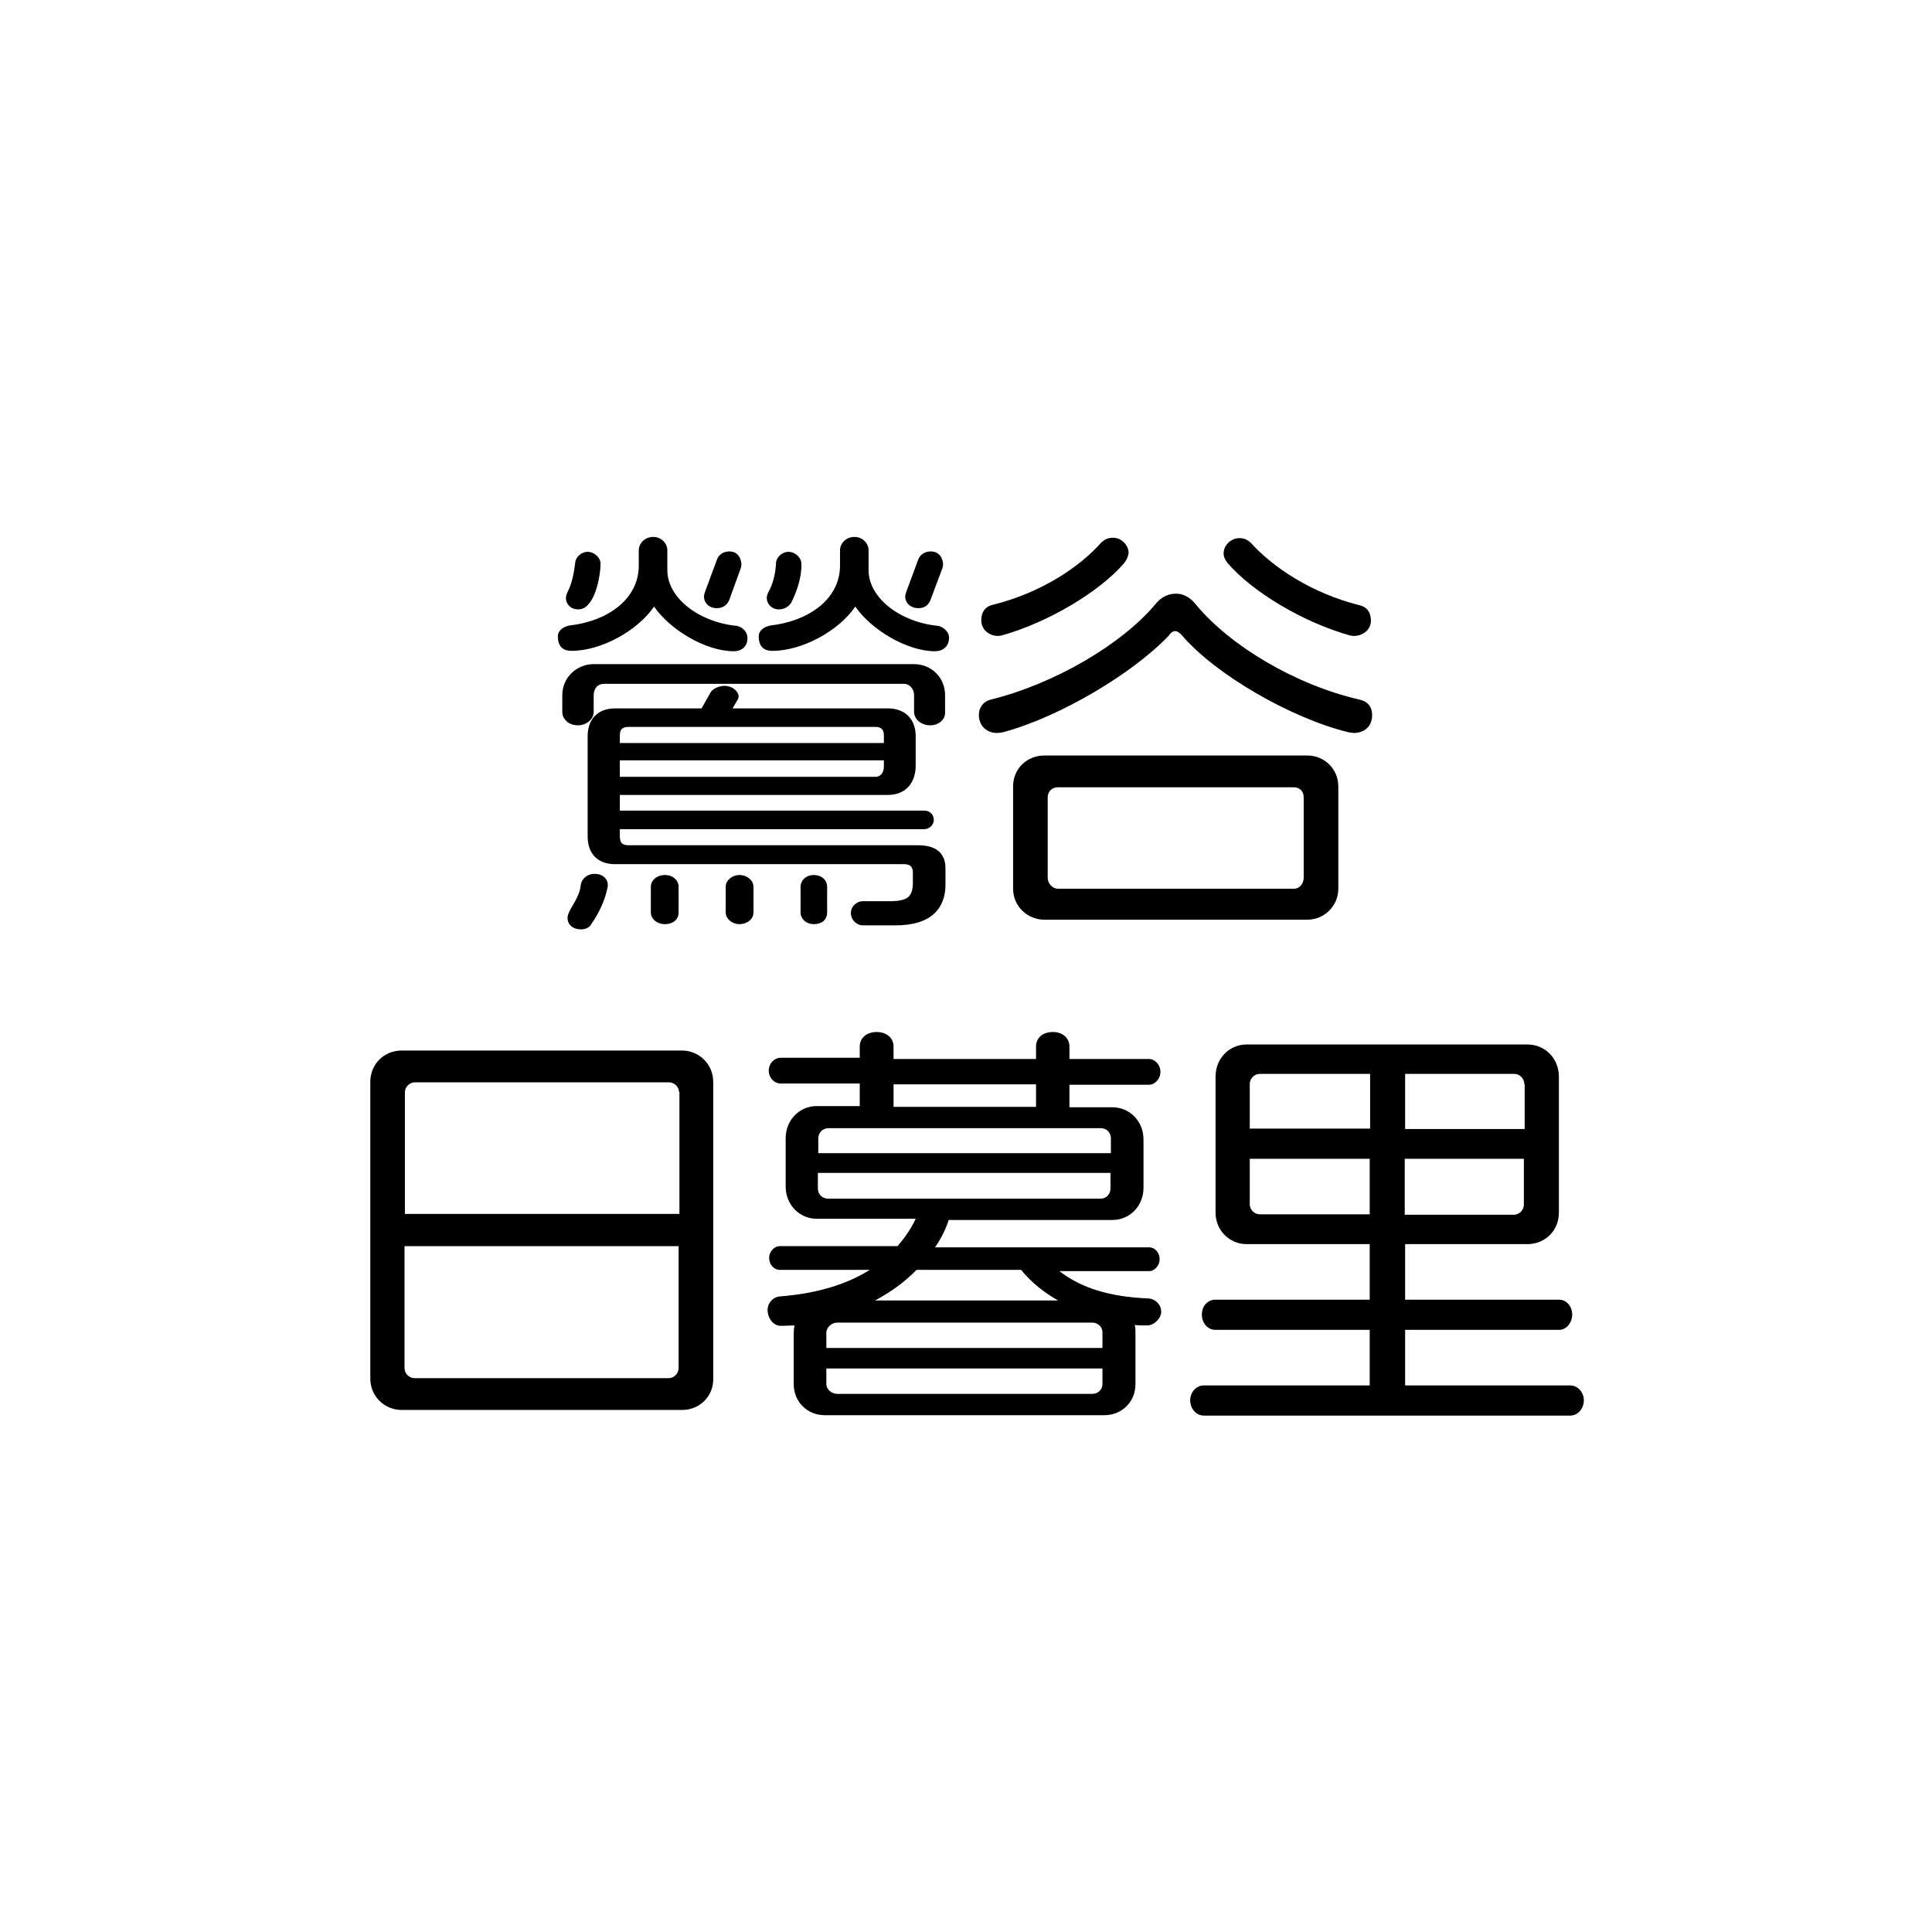 <?xml version="1.0" encoding="utf-8"?>
<!-- Generator: Adobe Illustrator 23.1.1, SVG Export Plug-In . SVG Version: 6.00 Build 0)  -->
<svg version="1.1" id="レイヤー_1" xmlns="http://www.w3.org/2000/svg" xmlns:xlink="http://www.w3.org/1999/xlink" x="0px"
	 y="0px" viewBox="0 0 480 480" style="enable-background:new 0 0 480 480;" xml:space="preserve">
<g>
	<path d="M182.3,161.8c-7,0-15.9-5.4-19.8-11.1c-4.1,6-13.1,11-20.5,11c-1.6,0-3.4-0.6-3.4-3.6c0-1.5,1.4-2.4,2.9-2.7
		c9.1-1,17.2-6.3,17.2-14.9v-3.8c0-1.6,1.4-3.3,3.6-3.3c2.1,0,3.5,1.7,3.5,3.3v5c0,6.8,7.8,12.9,17.3,13.8c1.3,0.3,2.6,1.4,2.6,3
		C185.7,160.7,184.2,161.8,182.3,161.8z M231.1,180.2c-2.3,0-4-1.6-4-3.3v-4.2c0-1.5-1.1-2.8-2.5-2.8h-74.6c-1.6,0-2.5,1.3-2.5,2.8
		v4.2c0,1.7-1.7,3.3-3.9,3.3c-2.4,0-3.9-1.6-3.9-3.3v-4.2c0-4.3,3.5-7.7,7.8-7.7H227c4.5,0,7.8,3.4,7.8,7.7v4.2
		C234.9,178.7,233.3,180.2,231.1,180.2z M143.7,151.4c-2,0-3.1-1.4-3.1-2.8c0-0.4,0.1-0.8,0.3-1.3c1.2-2.2,1.7-5,2-7.4
		c0-1.3,1.4-2.8,3.1-2.8c1.7,0,3.2,1.5,3.2,2.9v0.1C149.2,143,147.8,151.4,143.7,151.4z M146.9,229.6c-0.4,0.8-1.4,1.3-2.5,1.3
		c-2.3,0-3.4-1.4-3.4-2.8c0-2.1,3-4.7,3.3-8.3c0.3-1.7,1.8-2.7,3.4-2.7c2,0,3.3,1.2,3.3,2.8v0.3C150.4,223.4,149,226.6,146.9,229.6z
		 M222.6,229.9h-8.3c-1.3,0-2.9-1.2-2.9-3.1c0-1.7,1.6-2.9,2.9-2.9h6.7c4.7,0,5.8-1.2,5.8-4.8v-2.3c0-1.5-0.7-2.1-2.2-2.1h-71.8
		c-4.2,0-6.8-2.5-6.8-6.9v-24.9c0-4.2,2.5-6.9,6.8-6.9h21.5l2.2-3.9c0.4-0.8,1.9-1.7,3.5-1.7c1.9,0,3.5,1.3,3.5,2.7
		c0,0.2-0.1,0.5-0.2,0.7l-1.3,2.2h38.6c4.3,0,6.9,2.7,6.9,6.9v7.3c0,4.3-2.5,7.3-6.9,7.3H154v3.9h75.7c1.1,0,2.3,0.8,2.3,2.3
		c0,1.4-1.3,2.3-2.3,2.3H154v1.8c0,1.6,0.6,2.2,2.2,2.2h71.9c4.6,0,6.8,2.1,6.8,5.7v4.1C234.9,225.6,231.4,229.9,222.6,229.9z
		 M219.6,182.7c0-1.5-0.7-2.1-2.1-2.1h-61.3c-1.6,0-2.2,0.6-2.2,2.1v1.9h65.6V182.7z M219.6,188.9H154v4.1h63.5
		c1.4,0,2.1-1.2,2.1-2.6V188.9z M165.2,229.6c-2.1,0-3.5-1.4-3.5-2.9v-6.4c0-1.5,1.4-2.9,3.5-2.9s3.4,1.4,3.4,2.9v6.4
		C168.6,228.3,167.4,229.6,165.2,229.6z M184.1,141l-2.9,8c-0.4,1.1-1.4,2.1-3.1,2.1c-1.9,0-3.2-1.3-3.2-2.9c0-0.3,0.1-0.6,0.2-1
		l3-8.1c0.4-1.2,1.5-2.1,3.1-2.1c2.3,0,3,2,3,3.3C184.2,140.6,184.1,140.8,184.1,141z M183.7,229.6c-1.9,0-3.4-1.4-3.4-2.9v-6.4
		c0-1.5,1.5-2.9,3.4-2.9c2,0,3.5,1.4,3.5,2.9v6.4C187.2,228.3,185.7,229.6,183.7,229.6z M232.3,161.8c-7,0-15.9-5.4-19.8-11.1
		c-4.1,6-13.1,11-20.6,11c-1.6,0-3.4-0.6-3.4-3.6c0-1.5,1.4-2.4,2.9-2.7c9.1-1,17.3-6.3,17.3-14.9v-3.8c0-1.6,1.4-3.3,3.6-3.3
		c2.1,0,3.5,1.7,3.5,3.3v5c0,6.8,7.8,12.9,17.3,13.8c1.3,0.3,2.7,1.4,2.7,3C235.7,160.7,234.2,161.8,232.3,161.8z M196.6,149.7
		c-0.6,1-1.7,1.7-3.1,1.7c-1.8,0-3-1.4-3-2.8c0-0.4,0.1-0.8,0.3-1.3c1.3-2.2,1.9-5,2-7.4c0-1.3,1.4-2.8,3.1-2.8
		c1.7,0,3.2,1.5,3.2,2.9v0.1C199.2,143.4,198,146.9,196.6,149.7z M202.2,229.6c-2,0-3.3-1.4-3.3-2.9v-6.4c0-1.5,1.3-2.9,3.3-2.9
		c2.1,0,3.3,1.4,3.3,2.9v6.4C205.5,228.3,204.4,229.6,202.2,229.6z M234.2,141l-3,8c-0.4,1.1-1.3,2.1-3,2.1c-2,0-3.3-1.3-3.3-2.9
		c0-0.3,0.1-0.6,0.2-1l3-8.1c0.4-1.2,1.6-2.1,3.1-2.1c2.4,0,3.1,2,3.1,3.3C234.3,140.6,234.2,140.8,234.2,141z"/>
	<path d="M336.4,182.1c-0.4,0-1-0.1-1.5-0.2c-14.2-3.5-32.9-14.3-41.2-24c-0.6-0.7-1.2-1.1-1.7-1.1c-0.5,0-1.1,0.3-1.6,1.1
		c-8.8,9.3-27,20.2-41.1,24c-0.5,0.1-1.1,0.2-1.6,0.2c-2.4,0-4.5-1.6-4.5-4.5c0-1.9,1.2-3.4,3-3.8c15.8-3.9,32.4-13.7,40.7-23.5
		c1.1-1.4,2.7-2.8,5.3-2.8c2.3,0,3.9,1.4,5,2.8c8.4,10.1,24.5,19.8,40.5,23.5c2,0.4,3.2,1.7,3.2,3.9
		C340.9,180.6,338.8,182.1,336.4,182.1z M279.3,139.9c-6,7-18.7,14.7-30.5,18c-0.3,0-0.5,0.1-0.8,0.1c-2.2,0-4.2-1.5-4.2-3.9
		c0-2.2,1.1-3.4,2.7-3.8c12.2-3,21.7-9.4,27.2-15.6c0.7-0.6,1.5-1.1,2.8-1.1c2.1,0,3.9,1.8,3.9,3.8
		C280.3,138.3,279.9,139.1,279.3,139.9z M324.8,228.5h-65.3c-4.3,0-7.8-3.4-7.8-7.7v-25.4c0-4.5,3.5-7.7,7.8-7.7h65.3
		c4.2,0,7.7,3.3,7.7,7.7v25.4C332.5,225.1,329,228.5,324.8,228.5z M323.9,198.1c0-1.6-1.1-2.5-2.4-2.5h-58.7c-1.4,0-2.5,1-2.5,2.5
		v20c0,1.4,1.2,2.7,2.5,2.7h58.7c1.4,0,2.4-1.3,2.4-2.7V198.1z M336.3,158c-0.3,0-0.5-0.1-0.8-0.1c-11.9-3.3-24.5-11-30.5-18
		c-0.6-0.7-1-1.6-1-2.4c0-2,1.8-3.8,3.9-3.8c1.3,0,2,0.4,2.8,1.1c5.5,6.1,15.1,12.6,27.2,15.6c1.6,0.4,2.7,1.6,2.7,3.8
		C340.6,156.5,338.6,158,336.3,158z"/>
</g>
<g>
	<path d="M169.5,350.3H99.8c-4.3,0-7.8-3.4-7.8-7.8v-73.7c0-4.5,3.5-7.8,7.8-7.8h69.6c4.3,0,7.8,3.4,7.8,7.8v73.7
		C177.3,346.9,173.8,350.3,169.5,350.3z M168.7,271.3c0-1.3-1.2-2.4-2.5-2.4h-63.1c-1.4,0-2.5,1.2-2.5,2.4v30.3h68.2V271.3z
		 M168.7,309.6h-68.2v30.3c0,1.4,1.2,2.5,2.5,2.5h63.1c1.4,0,2.5-1.2,2.5-2.5V309.6z"/>
	<path d="M285,329.3h-0.1c-1,0-1.9,0-3-0.1c0.2,0.5,0.2,1.2,0.2,1.8v12.9c0,4.5-3.5,7.7-7.7,7.7h-69.5c-4.3,0-7.7-3.3-7.7-7.7V331
		c0-0.5,0.1-1.2,0.2-1.7l-3.2,0.1c-2.3,0.1-3.5-2.2-3.5-3.9c0-1.9,1.5-3.3,3-3.4c9-0.7,16.5-2.9,22.4-6.6h-22.4
		c-1.3,0-2.6-1.2-2.6-3c0-1.7,1.4-2.9,2.6-2.9h29.3c1.7-2,3.3-4.2,4.5-6.8h-24.6c-4.2,0-7.7-3.4-7.7-8v-12c0-4.6,3.5-8,7.7-8h10.7
		v-5.6h-19.7c-1.4,0-2.9-1.3-2.9-3.2s1.5-3.2,2.9-3.2h19.7V260c0-2.1,1.7-3.6,4.2-3.6c2.5,0,4.2,1.5,4.2,3.6v3.1h35.4V260
		c0-2.1,1.6-3.6,4.2-3.6c2.4,0,4.1,1.5,4.1,3.6v3.1h19.8c1.3,0,2.8,1.3,2.8,3.2s-1.5,3.2-2.8,3.2h-19.8v5.6h10.7
		c4.2,0,7.7,3.4,7.7,8v12c0,4.6-3.5,8-7.7,8h-40.7c-0.8,2.5-2,4.8-3.4,6.8h53.3c1.2,0,2.5,1.2,2.5,2.9c0,1.8-1.4,3-2.5,3h-22.4
		c5.4,4.2,12.5,6.4,22.2,6.8c1.6,0.1,3.1,1.5,3.1,3.3C288.5,327.5,286.8,329.3,285,329.3z M276,282.8c0-1.4-1.1-2.5-2.4-2.5h-67.8
		c-1.5,0-2.5,1.2-2.5,2.5v3.7H276V282.8z M276,291.4h-72.8v3.9c0,1.4,1.1,2.5,2.5,2.5h67.8c1.4,0,2.4-1.2,2.4-2.5V291.4z M273.9,331
		c0-1.4-1.2-2.4-2.5-2.4H208c-1.4,0-2.7,1.2-2.7,2.5v3.8h68.6V331z M273.9,340h-68.6v3.8c0,1.4,1.3,2.5,2.7,2.5h63.4
		c1.4,0,2.5-1.1,2.5-2.4V340z M253.7,315.5h-26c-3.1,3.2-6.6,5.6-10.3,7.6h45.5C259.5,321.2,256.3,318.7,253.7,315.5z M257.4,269.4
		H222v5.6h35.4V269.4z"/>
	<path d="M390.1,351.7h-91c-1.9,0-3.4-1.7-3.4-3.8c0-2,1.5-3.7,3.4-3.7h41.2v-13.8h-38.3c-2,0-3.4-1.7-3.4-3.8
		c0-2.1,1.4-3.7,3.4-3.7h38.3v-13.8h-30.6c-4.2,0-7.7-3.4-7.7-7.8v-33.8c0-4.6,3.5-8,7.7-8h69.8c4.3,0,7.8,3.4,7.8,8v33.8
		c0,4.5-3.5,7.8-7.8,7.8h-30.4v13.8h38.3c1.7,0,3.2,1.6,3.2,3.7c0,2.1-1.5,3.8-3.2,3.8h-38.3v13.8h41c1.9,0,3.4,1.7,3.4,3.7
		C393.5,350,392,351.7,390.1,351.7z M340.4,266.8H313c-1.4,0-2.5,1.2-2.5,2.5v11.1h29.9V266.8z M340.4,287.9h-29.9v11.3
		c0,1.4,1.2,2.5,2.5,2.5h27.3V287.9z M378.7,269.3c0-1.4-1.2-2.5-2.5-2.5h-27.1v13.7h29.7V269.3z M378.7,287.9h-29.7v13.9h27.1
		c1.4,0,2.5-1.2,2.5-2.5V287.9z"/>
</g>
</svg>
